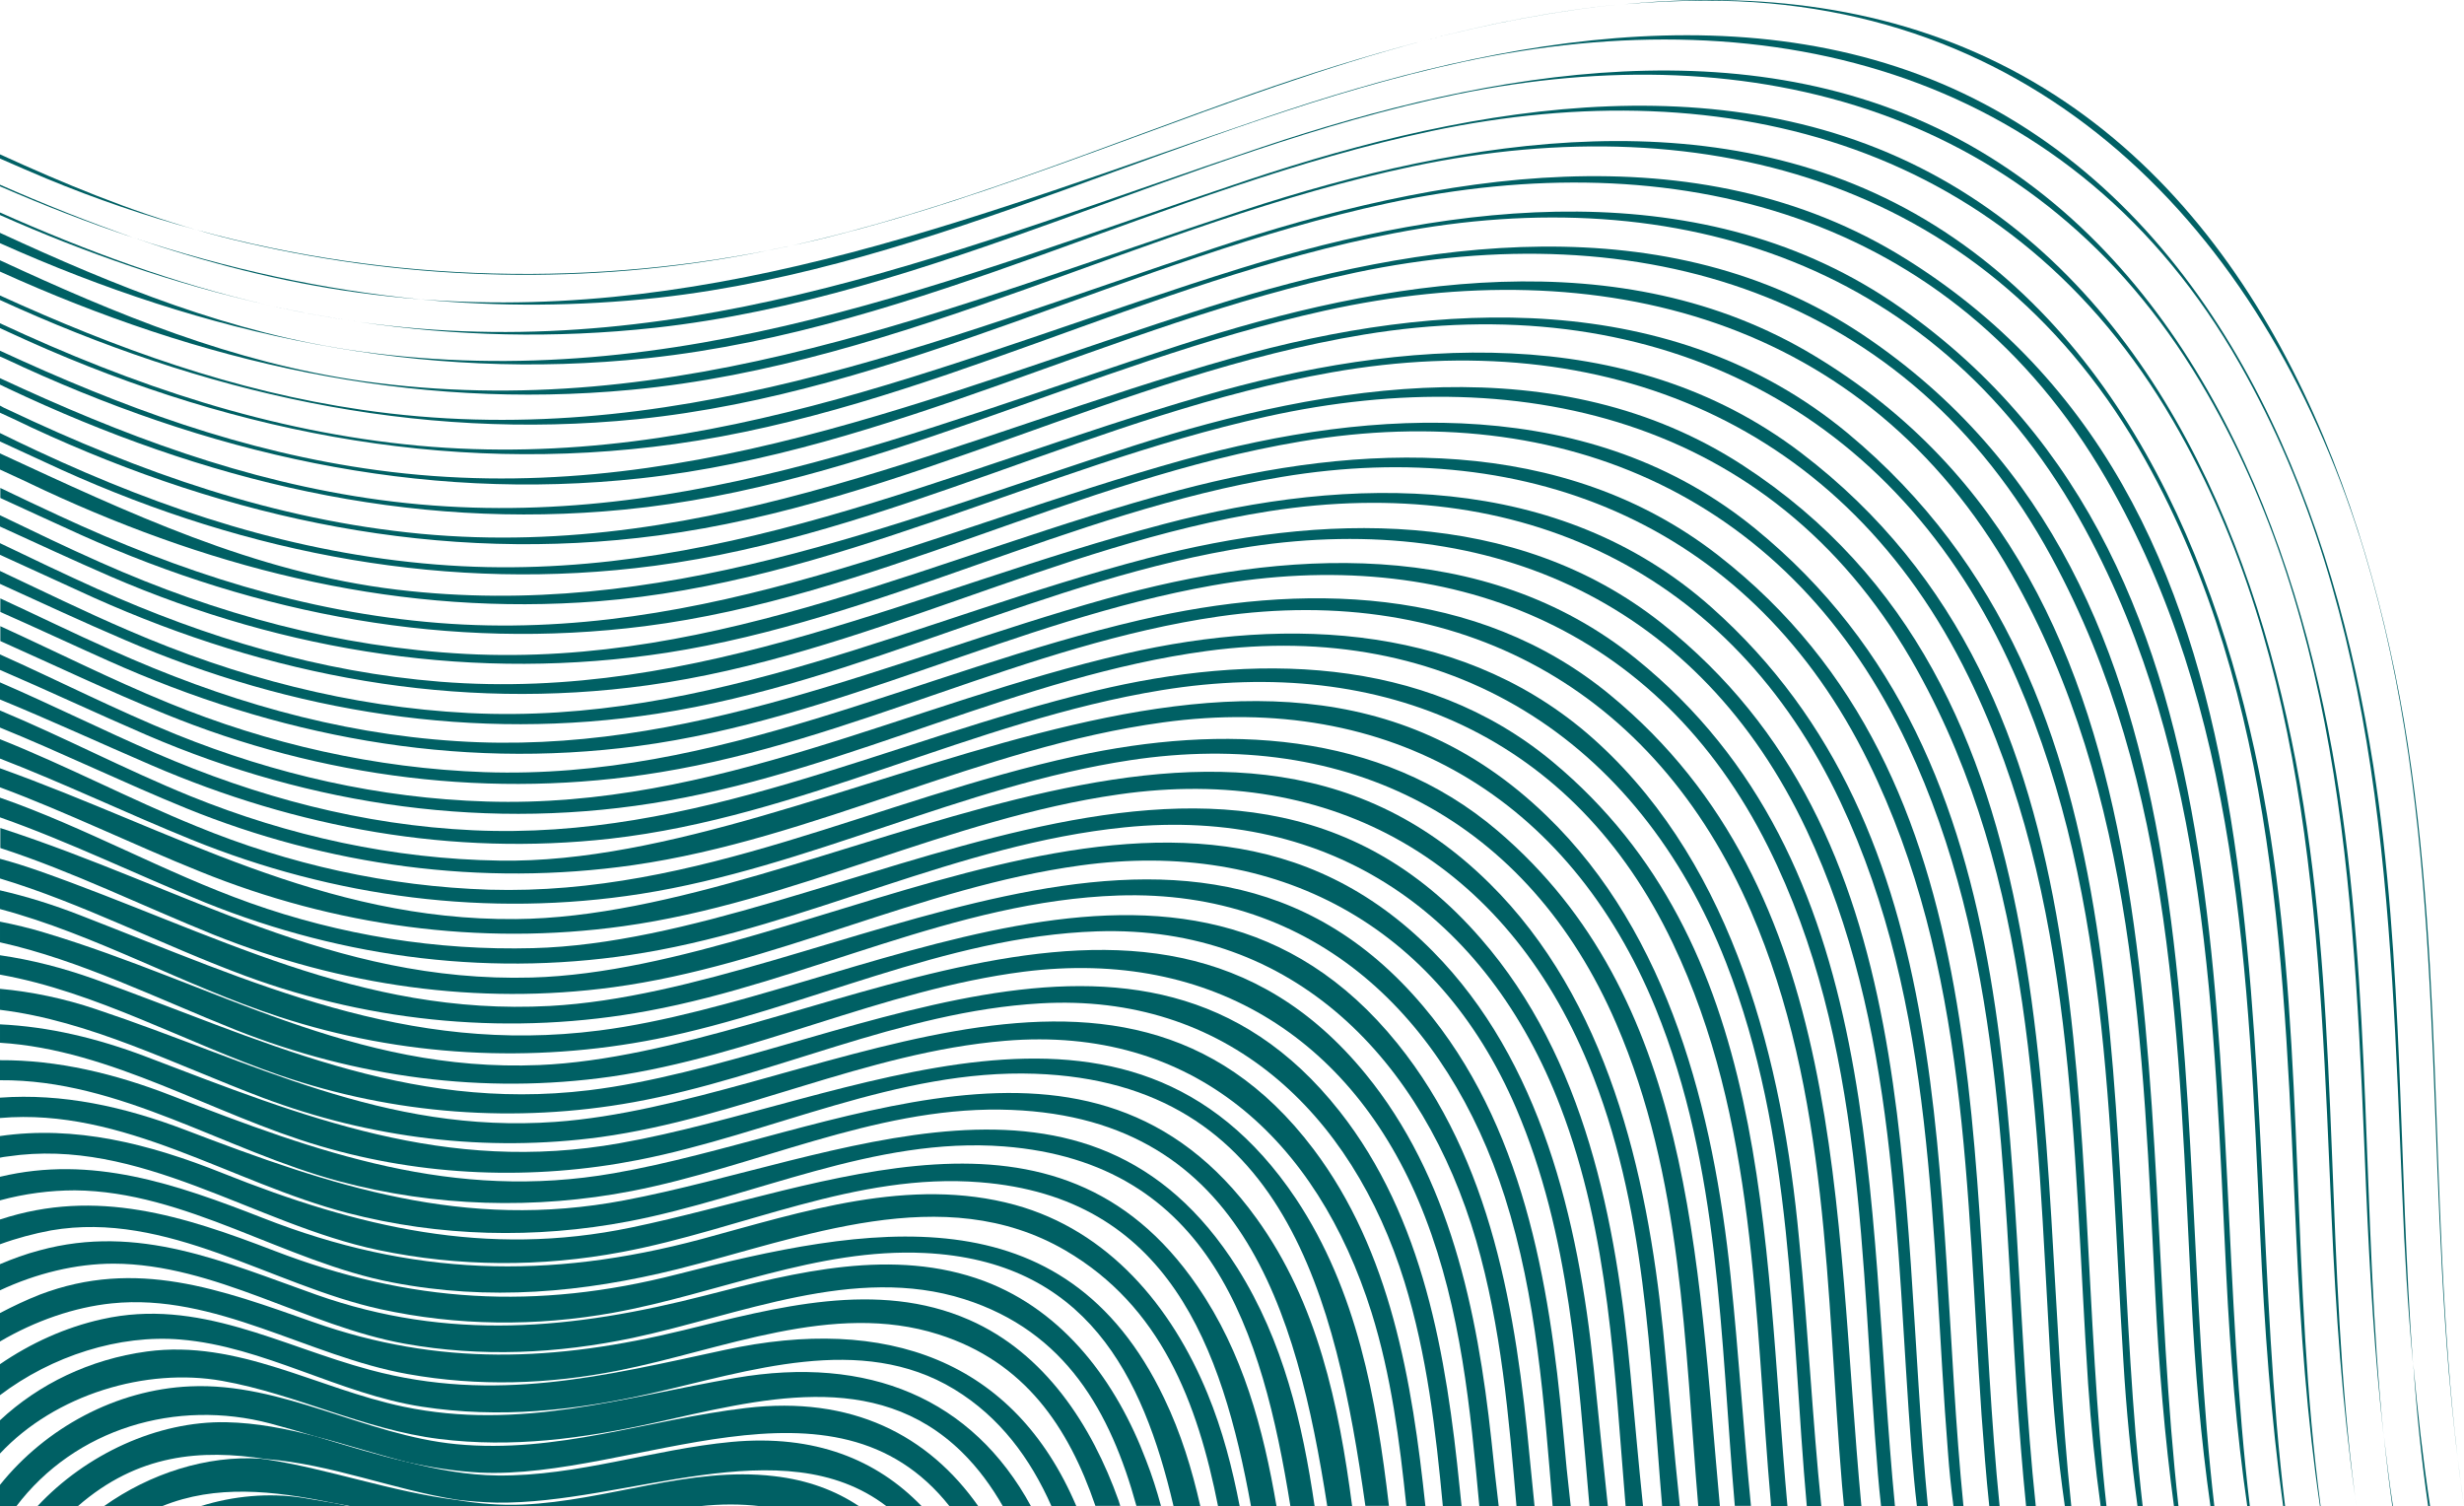 <?xml version="1.0" encoding="utf-8"?>
<!-- Generator: Adobe Illustrator 23.0.3, SVG Export Plug-In . SVG Version: 6.00 Build 0)  -->
<svg version="1.2" baseProfile="tiny" id="Layer_1" xmlns="http://www.w3.org/2000/svg" xmlns:xlink="http://www.w3.org/1999/xlink"
	 x="0px" y="0px" width="763px" height="466.4px" viewBox="0 0 763 466.4" xml:space="preserve">
<g>
	<path fill-rule="evenodd" fill="#006064" d="M191.9,354c-54,9.6-97.5-8-146.7-26.8c-15-5.7-30.1-9.3-45.2-10v5.7
		c34.5,2.1,65.9,22.2,99.2,32c31.9,9.4,65.8,10.7,98.4,4.3c40.9-8,80.4-28.2,122.9-26.7c77.3,2.7,93.2,69.5,102.3,133.8h7.3
		c-3.9-33.2-9.9-66.7-28.8-95.1C349.2,293.4,263.2,341.4,191.9,354z"/>
	<path fill-rule="evenodd" fill="#006064" d="M193.3,371.7c-49.6,9.4-90.4-4.4-135.9-21.8c-19.1-7.3-38.2-11.4-57.4-10v6.3
		c38.3-3.3,71.3,19.9,107.6,29.4c28.5,7.4,58.2,8.1,87.1,2.6c38.6-7.4,76.1-26.3,116.2-23.2c63.9,5,80,57.1,88.7,111.5h7.5
		c-3.8-25.9-9.7-51.2-23.9-73.8C337.1,319.7,259.4,359.2,193.3,371.7z"/>
	<path fill-rule="evenodd" fill="#006064" d="M209.7,394.6c-43.7,11.2-82.7,8.9-124.8-7.3c-28.1-10.8-55-19.5-84.8-9.7
		c0,0-0.1,0-0.1,0v7.7c5.2-1.9,10.5-3.3,15.8-4.3c36-6.2,68.1,16.9,102,24.4c23.8,5.2,48.2,5.4,72.1,1.1
		c32.1-5.8,63.2-20.1,96.4-18.5c49.8,2.4,67.6,37.6,77.1,78.4h8.3c-2.6-11.4-6-22.6-11.2-33.4C329.5,368,268.1,379.6,209.7,394.6z"
		/>
	<path fill-rule="evenodd" fill="#006064" d="M195.5,380.1c-45,9.4-84.7-0.1-126.5-16.8c-23-9.2-45.8-14.9-69.1-11.5v6.7
		c0.8-0.2,1.7-0.3,2.5-0.4c40.9-6.1,76.2,20.9,114.8,29c24.9,5.2,50.4,5.3,75.4,0.6c36.8-6.9,72.7-24.7,110.9-21.6
		c58.2,4.6,74.9,50.8,83.9,100.4h7.9c-4.1-24.1-10.4-47.7-24.5-68.2C327.2,334.5,255.9,367.6,195.5,380.1z"/>
	<path fill-rule="evenodd" fill="#006064" d="M190.1,363.3c-49.8,8.7-91.4-6.3-136.9-24c-17.7-6.9-35.5-11.1-53.2-11v6.2
		c37.3-0.3,69.3,21.7,105.1,31.3c29.5,7.9,60.7,8.8,90.6,3c38-7.4,74.7-25.7,114-25.2c74.6,1,91.8,61.9,101.3,122.8h7.7
		c-4.1-31.4-10.7-62.9-29.6-89.1C338.2,306.7,257.4,351.6,190.1,363.3z"/>
	<path fill-rule="evenodd" fill="#006064" d="M314.3,373.1c-32.6-8.9-65.7,2.1-97.1,10.6c-47.5,12.7-89.8,11.5-135.7-6.5
		C54.4,366.6,28.4,357.6,0,364.4v7.3c7.7-2.1,15.6-3.1,23.2-3.1c34.3,0.3,65,22.1,98.2,28.5c30,5.8,59,3.2,88.4-4.1
		c38.4-9.6,82.3-27.8,120.1-5.8c29.6,17.3,40.9,47,47.3,79.3h6.7c-2.3-11.9-5.3-23.6-10-35C362.8,404.5,343.3,381.1,314.3,373.1z"/>
	<path fill-rule="evenodd" fill="#006064" d="M172,347.4c-53.3,3.8-93.7-18.7-142.3-34.9c-9.8-3.3-19.8-5.4-29.7-6.3v6.5
		c27.8,3.4,53.8,16.8,81.3,27.2c33.4,12.6,69.3,17,104.7,12.2c42.7-5.9,82.1-26.2,125.2-29.8c58.3-4.9,96.7,30.6,113.5,84.1
		c6.1,19.5,8.7,39.8,10.8,60.1h5.9c-4.1-38.7-10.7-78.9-34.7-110.7C345.9,275.3,249,341.9,172,347.4z"/>
	<path fill-rule="evenodd" fill="#006064" d="M458.6,290.7c-79.2-91.3-199.3,0.5-293.5,2.9c-29.8,0.8-59.6-4-87.7-14
		C51,270.2,26.4,256.2,0,247v6.1c21.3,7.5,42.2,17.7,63.6,26.4c43.2,17.4,89.9,23.3,136,15.5c50.7-8.6,97.2-33.6,148.6-38.8
		c64-6.5,112.3,27.2,135,86.5c15.2,39.7,16.7,82,20.2,123.9h5.4c-1.4-13.4-2.6-27.1-3.9-41C500.5,378.1,490.8,327.7,458.6,290.7z"/>
	<path fill-rule="evenodd" fill="#006064" d="M440.8,311.7c-72.5-86.1-183.2-4.9-270.5-0.2c-59.4,3.2-104.3-22.8-158.2-41.8
		c-4-1.4-8.1-2.7-12.2-3.8v6.1c25.6,7.7,50.4,20.7,76.1,30.2c39.8,14.7,83,18.6,124.8,10.8c49.1-9.1,95-34,145.5-35.7
		c60.9-2,101.9,37.7,119.7,93.4c9.9,31.1,12.1,63.5,14.8,95.8h5.6c-0.9-7.8-1.7-15.7-2.4-23.8C479.8,396.7,471.5,348.1,440.8,311.7z
		"/>
	<path fill-rule="evenodd" fill="#006064" d="M443.7,294.6c-78.1-79.1-190.1,5.6-279,8.1c-61.8,1.7-107.6-27.8-164-46.1
		c-0.2-0.1-0.4-0.1-0.6-0.2v6.2c22.2,7.2,43.9,17.9,66.2,26.9c39.3,15.7,81.5,21.9,123.6,16.2c49.7-6.7,95-30.9,144.6-37.7
		c60.7-8.4,110.7,18.5,135,75.2c16.8,39.3,19,81.4,22.7,123.3h5.7c-1.5-14-2.9-28.2-4.4-42.8C488.7,377.8,477.2,328.5,443.7,294.6z"
		/>
	<path fill-rule="evenodd" fill="#006064" d="M414.8,344.1c-61.4-77.9-156-15.8-232.4-6.5c-57.2,6.9-101.5-15.9-153.4-34.5
		c-9.6-3.4-19.3-5.9-29-7.3v6c29.8,5.3,57.5,21.1,86.8,31.2c35.1,12.1,72.9,14.9,109.4,8.3c42.5-7.7,82.4-28.1,126-30.6
		c57.3-3.3,96.4,33.6,112.7,86.2c7,22.7,9.7,46.1,11.9,69.6h5.8c-0.2-1.9-0.4-3.8-0.6-5.8C447.9,420,440.9,377.2,414.8,344.1z"/>
	<path fill-rule="evenodd" fill="#006064" d="M432.7,323.1c-65.7-81.3-166.8-14.3-247.1-4c-59.9,7.7-106.9-14.8-160.8-35.7
		c-8.2-3.2-16.5-5.8-24.8-7.7v5.8c29.4,7.8,57,23.7,86.6,33.4c37.6,12.3,78,14.5,116.8,6.8c45.8-9.2,89-31.7,136.3-33.3
		c61.1-2,101.1,40,117.4,95.7c7.8,26.9,10.1,54.6,12.5,82.4h5.6c-0.5-4.9-1-9.9-1.5-15C469.5,406.5,462,359.4,432.7,323.1z"/>
	<path fill-rule="evenodd" fill="#006064" d="M461.3,273.6c-84.3-83.5-205.8,10.2-301.6,11C99.8,285.1,53.8,257.2,0,237.9v5.9
		c20.7,7.7,41.1,17.7,62,26.1c41.5,16.8,86.5,23.1,131,16.9c52.7-7.3,100.8-33.3,153.4-40.8c66.7-9.6,119.9,21.5,145.5,83.7
		c17.9,43.5,18.9,90.5,22.8,136.8h5.5c-1.9-17.8-3.4-35.9-5.2-54.4C510,362.9,497.7,309.6,461.3,273.6z"/>
	<path fill-rule="evenodd" fill="#006064" d="M422.9,332.6c-67.8-83-173.1-6.3-255.9-2.8c-57.9,2.4-100.2-25.1-153.2-41
		c-4.6-1.4-9.2-2.5-13.8-3.4v6.4c24.8,5.5,48.6,17.4,73.2,27.2c36.9,14.6,76.5,20,115.9,14.4c43.8-6.3,84.1-26.9,127.9-32.5
		c58.6-7.4,103.4,21.6,124.3,76c11.1,28.8,14,59.2,16.8,89.6h6c-0.8-6.8-1.6-13.7-2.3-20.7C457.5,405.9,448.9,364.4,422.9,332.6z"/>
	<path fill-rule="evenodd" fill="#006064" d="M440.5,12.7c-17.9,4.7-35.4,10.2-52.2,16.1C341,45.4,294.4,65.1,245.4,76
		c5.2-1.1,10.3-2.3,15.5-3.7C321.7,56.6,379.8,28.9,440.5,12.7z"/>
	<path fill-rule="evenodd" fill="#006064" d="M234.6,78.2c3.6-0.7,7.2-1.5,10.8-2.2C184.2,89.2,121,87.6,60.9,71.2
		c5.1,1.5,10.2,2.8,15.4,4C128.1,87.2,182.4,88.4,234.6,78.2z"/>
	<path fill-rule="evenodd" fill="#006064" d="M0,49.1c4.8,2.1,9.6,4.2,14.4,6.2c15.2,6.3,30.8,11.6,46.5,15.9
		C40,65.2,19.9,56.9,0,47.8V49.1z"/>
	<path fill-rule="evenodd" fill="#006064" d="M440.5,12.7c20.6-5.4,41.6-9.5,62.7-11.5C481.8,3.2,461,7.3,440.5,12.7z"/>
	<path fill-rule="evenodd" fill="#006064" d="M304.8,396.7c-28.1-10.5-58.3-2.8-86.2,4.4c-41.2,10.6-79.7,14.3-120.7-0.2
		c-28.5-10.1-55-22.1-85.7-13.7c-4.2,1.1-8.3,2.6-12.3,4.3v8.1c11.3-5.3,23.6-8.3,35.3-8.3c31.4,0.1,59.7,19.3,90.2,24.8
		c23.6,4.2,47.1,3.1,70.5-1.8c33-7,68.7-22.8,102.7-12c31.4,10,45.3,34.9,53.3,64h7.6c-1.3-4.8-2.8-9.5-4.6-14.1
		C345.8,428.1,329.7,406.1,304.8,396.7z"/>
	<path fill-rule="evenodd" fill="#006064" d="M62.1,466.4h45.8c-1.8-0.4-3.5-0.8-5.3-1.1c-2.9-0.5-5.9-1-8.9-1.5
		C83.2,462.2,72.3,463.2,62.1,466.4z"/>
	<path fill-rule="evenodd" fill="#006064" d="M732.2,171.1c24.9,82.4,19,169.1,26.1,253.9c1.2,13.8,2.7,27.7,4.7,41.4h0
		c-11.7-80.5-4.9-162.9-18.6-243.3C731,145,696.6,60.3,622.7,21.5C585.2,1.8,544.1-2.6,503.1,1.3c8.4-0.7,16.8-1.1,25.3-1.1
		C634.5,0.1,703.1,74.9,732.2,171.1z"/>
	<path fill-rule="evenodd" fill="#006064" d="M300.1,408.7c-28.5-12.5-59.8-3.8-88.4,3.2c-39.8,9.7-75.6,11.3-114.7-2.5
		c-28.7-10.1-54.8-19.9-84.7-8.5C8,402.6,4,404.5,0,406.6v8.8c10.9-6.4,23-10.6,34.6-11.8c32.1-3.3,60.8,16.4,91.7,21.9
		c21.8,3.9,43.5,3.2,65.2-1.1c31.9-6.3,66.4-21.6,99.1-11.2c26.8,8.5,40.3,28.8,48.6,53.1h7.7c-0.2-0.5-0.3-1.1-0.5-1.6
		C338.1,441.4,323.6,419,300.1,408.7z"/>
	<path fill-rule="evenodd" fill="#006064" d="M224.5,418c-37.6,8.1-71.2,16.6-109.9,6.2c-28-7.5-53.1-22.4-83-15.7
		c-11.3,2.5-22.1,7.4-31.7,14v9.6c16.2-12.3,37.1-18.9,56-17.3c25.7,2.1,49.2,16.9,74.8,20.8c24,3.7,47.3,1.2,70.8-4.1
		c30.2-6.8,65-18.9,94-1.3c14.1,8.6,23.5,21.3,30.1,36.2h7.7C314,421,274.3,407.2,224.5,418z"/>
	<path fill-rule="evenodd" fill="#006064" d="M227.7,426.7c-34.8,6-66.9,16.4-102.7,8.9c-26.8-5.6-51.3-20.9-79.5-17.1
		c-17.7,2.4-33.5,10.1-45.5,21.3v10.3c17.1-18.3,45.2-26.7,68.8-22.5c23,4.1,43.9,15.1,67.3,18c22.6,2.8,44.2-0.1,66.4-5
		c32.2-7.1,68.4-17.3,95.3,9c5.2,5.1,9.3,10.8,12.8,16.9h8.7C301.1,433,268.9,419.6,227.7,426.7z"/>
	<path fill-rule="evenodd" fill="#006064" d="M231,436c-30.5,3.6-58.5,14.2-89.7,11.2c-28.1-2.7-53.9-19.2-82.4-17.9
		c-23,1-44.8,12.9-58.9,30.5v6.7h5c18.3-24.2,49.6-33.4,78.7-25.7c4.8,1.3,9.4,2.6,14,4c9.4,2.4,18.8,5.5,28.2,7.9
		c7.4,1.7,15,2.9,22.8,3.3c47.3,2.2,109.5-35,145.4,10.5h8.9C287.5,444.4,263.8,432.1,231,436z"/>
	<path fill-rule="evenodd" fill="#006064" d="M80.7,451.7c-16.7-1.1-34.3,4.6-48.5,14.7h18c16.7-6.8,34.4-4.8,52.5-1.1
		c2,0.4,4,0.7,5.9,1.1h108.1c6.5-0.7,12.7-0.7,18.7,0H266c-7.2-4.8-15.8-8.1-26.3-9.3c-26.1-3.1-51.9,7.7-77.8,8.8
		c-7,0.3-13.8-0.3-20.4-1.4c-20.1-2.5-39.9-9.7-59.2-12.6C81.7,451.8,81.2,451.8,80.7,451.7z"/>
	<path fill-rule="evenodd" fill="#006064" d="M70,440.4c-21.2-0.4-43.4,9.9-58.4,26h12.5c18.6-16.2,38.1-17.7,58.2-14.6
		c20.4,1.6,39.2,9.4,59.2,12.6c4.1,0.5,8.2,0.8,12.3,0.9c40.1,0.5,88.5-23.5,120.7,1.1h10.9c-13.9-14.4-33-22.3-58.9-19.9
		c-24.4,2.3-47.5,10.6-72.3,10.4c-9.7-0.1-19-1.9-28.2-4.2c-9.5-2.2-18.8-5.1-28.2-7.9C88.6,442.4,79.5,440.6,70,440.4z"/>
	<path fill-rule="evenodd" fill="#006064" d="M607.4,59.1c-67.3-41.8-150.4-26.9-221.2-3.3c-91.4,30.5-176.1,66.7-274.8,53
		C71.8,103.3,35.5,88.5,0,72.1v3.2c63.6,28.5,130.4,43.1,200.6,35.6c84.8-9.1,159.9-52.8,242.6-70.3c92.5-19.5,180.3,4.7,229.7,89.7
		c43.5,74.8,45.4,162.6,49.1,246.5c1.3,29.3,3.3,58.3,7.3,86.8c-9.3-71-4.6-143.5-16-214.3C701.7,177.3,672.2,99.3,607.4,59.1z"/>
	<path fill-rule="evenodd" fill="#006064" d="M729.7,466.4L729.7,466.4c-0.1-0.9-0.3-1.9-0.4-2.8
		C729.4,464.6,729.6,465.5,729.7,466.4z"/>
	<path fill-rule="evenodd" fill="#006064" d="M740.8,466.4h0.2c-1.1-7.2-2-14.5-2.8-21.8C738.9,451.9,739.8,459.2,740.8,466.4z"/>
	<path fill-rule="evenodd" fill="#006064" d="M576.9,103.7c-60.5-40.5-137-29.5-202.4-8.7c-85.8,27.3-165.1,63.1-257.6,50.6
		C75.3,140,37.6,126,0,108.6v1.8c0.5,0.2,0.9,0.4,1.4,0.6c62.3,29.4,128,44.7,197.1,37.1c77.2-8.5,145.9-47.7,221.3-63.7
		c87.8-18.5,170.9,6.1,215.4,88c38.5,70.7,39.4,151.3,43.4,229.6c1.1,21.9,2.9,43.4,5.9,64.5h1.2C670.9,339,693.8,182.1,576.9,103.7
		z"/>
	<path fill-rule="evenodd" fill="#006064" d="M599.1,69.8C534.2,29.2,453.8,42.6,385,65.1c-90.8,29.7-174.8,66.6-272.7,52.9
		C72.2,112.3,35.8,97.2,0,80.6v3.5c62,28.1,126.8,43.1,195.5,36.6c84.8-8,159.6-51.8,242-69.2c91.8-19.3,179.2,5.6,226.8,90.9
		c41.3,74,43,159,46.8,241.4c1.3,28,3.3,55.5,7.3,82.6h0.2c-9.1-68.7-4.9-138.8-15.5-207.4C692,187.6,663.2,109.9,599.1,69.8z"/>
	<path fill-rule="evenodd" fill="#006064" d="M588.4,95.2C528,52.9,450.6,62.4,384.1,83.1c-85,26.4-163.1,63.3-254.6,54.9
		C83.6,133.7,41.4,119.4,0,100.1v1.5c0.9,0.4,1.7,0.8,2.6,1.2c65.2,30.3,134.6,44.7,206.4,34.7c77.3-10.8,146.5-50.6,222.8-65.3
		c88.1-17,169.6,10,213.8,91.5c38.6,71.1,39.9,152.4,43.8,231.2c1.2,24.3,3.1,48.2,6.5,71.6h0.8C681.1,337.4,705.7,177.3,588.4,95.2
		z"/>
	<path fill-rule="evenodd" fill="#006064" d="M111.2,99.7c-9.7-1.4-19.4-3.2-29-5.4C91.7,96.5,101.4,98.3,111.2,99.7z"/>
	<path fill-rule="evenodd" fill="#006064" d="M590.2,80.2C525.2,39.6,444.7,54,376.1,76.8c-87.6,29.1-169.5,63.9-264,50.1
		C72.3,121.1,36,107.9,0,91.5v1.4c62.6,28.7,128.1,43.9,197.4,36.9c81.2-8.3,153-49.7,232-66.8c89-19.2,175,2.9,222.7,85.1
		c41.4,71.4,44.2,154.2,47.8,234.4c1.3,28.4,3.3,56.4,7.1,83.9h0.6C691.3,333.1,718.1,160.1,590.2,80.2z"/>
	<path fill-rule="evenodd" fill="#006064" d="M0,66.6c26.8,11.9,54.2,21.3,82.2,27.7C53.8,87.7,26.7,77.7,0,65.8V66.6z"/>
	<path fill-rule="evenodd" fill="#006064" d="M621.3,36C551-5.4,465,11.5,392.3,36.2c-87.4,29.7-169.1,63.6-262,56.5
		c24.1,2.3,48.6,2.2,73.5-0.5c87.1-9.7,164.2-54.6,249.1-73c96.6-20.9,189.6,3.8,240.6,93.4c44.8,78.6,46.7,169.5,50.4,257.4
		c0.7,17.6,1.7,35,3.3,52.3c-4.6-61.7-2.7-124.1-12.3-185.3C722.9,160.4,691.3,77.2,621.3,36z"/>
	<path fill-rule="evenodd" fill="#006064" d="M110.9,90.6c6.5,0.9,13,1.6,19.4,2.1c-30.3-2.9-59.9-9.5-89-19.1
		C63.8,81.3,86.8,87.3,110.9,90.6z"/>
	<path fill-rule="evenodd" fill="#006064" d="M0,57.7c13.6,5.9,27.4,11.3,41.3,15.9C27.4,68.7,13.6,63.2,0,57.2V57.7z"/>
	<path fill-rule="evenodd" fill="#006064" d="M612.5,46.4c-67.9-39.9-151-24.5-221.6-0.9c-91.4,30.6-176.3,67.3-275.1,54.8
		c-1.5-0.2-3.1-0.4-4.6-0.6c30,4.4,60.5,5.2,91.6,1.8c86.8-9.6,163.6-54.8,248.4-72.3c92.1-18.9,180,5.1,230.1,89
		c45.2,75.6,47.9,165,51.4,250.4c1.1,25.6,2.6,51,5.4,76c-6.9-68.1-3.3-137.4-14.7-205.1C711.2,165.7,680,86.1,612.5,46.4z"/>
	<path fill-rule="evenodd" fill="#006064" d="M751.9,466.4h0.6c-2.2-14.6-3.9-29.3-5.2-44.1C748.3,437.1,749.8,451.8,751.9,466.4z"
		/>
	<path fill-rule="evenodd" fill="#006064" d="M561.9,110.2C502,74,428.5,86.4,365.6,106.8c-82.5,26.6-159.1,60-248,48
		C75.7,149.1,37.8,134.7,0,117.1v2c0.8,0.4,1.6,0.8,2.5,1.2c60.5,28.6,123.7,44.1,190.8,37.5c75.8-7.4,143.2-45.3,216.9-61.6
		c85.1-18.8,167.5,2.2,212.6,81.4c38.8,68.2,40.7,146.9,44.6,223.1c1.1,22.3,2.9,44.3,5.8,65.8h1.4
		C660.4,340.3,681.8,182.5,561.9,110.2z"/>
	<path fill-rule="evenodd" fill="#006064" d="M498.6,215.2c-41.2-34-95.8-34.8-145.6-23.2c-68.7,16-130.7,49.6-203,47.1
		c-33.8-1.2-66.8-8.7-98-21.5c-17.6-7.2-34.6-15.8-51.9-23.7v4.6C16.9,206,33.7,214,50.9,221c48.7,19.9,101.7,26.7,153.7,18.1
		c59.3-9.7,113.3-39.6,172.8-48.2c74.2-10.7,134.9,22.2,164.8,91.3c24.3,56.2,23.2,117.8,28.2,177.7c0.2,2.2,0.4,4.3,0.6,6.5h5.4
		C567.8,374.7,572.3,275.9,498.6,215.2z"/>
	<path fill-rule="evenodd" fill="#006064" d="M506.5,203.9c-46.8-37.7-109.1-33.9-163.9-18.5c-67.3,18.9-129.4,48.8-201.2,44.1
		c-37.6-2.4-72.8-12.9-106.9-28.2c-11.5-5.1-22.9-10.7-34.4-16v4.2c11.1,4.9,22.2,10.1,33.4,15.1c52,23.3,107.2,34,164.1,26.4
		c61.5-8.2,116.9-38.9,177.8-49.7c73.1-13,138.1,12.8,172.1,80.9c30.2,60.5,28.5,128.4,34,194.1c0.3,3.4,0.6,6.8,1,10.2h4.3
		C577.6,371.2,584.7,267,506.5,203.9z"/>
	<path fill-rule="evenodd" fill="#006064" d="M495.2,230.4c-40.2-37.2-95.7-39.7-146.7-28c-67,15.4-127.2,48-197.8,45.8
		c-33.2-1-65.5-8.4-96.2-20.8c-18.5-7.5-36.3-16.6-54.6-24.8v4.8c15.1,6.5,30.2,13.6,45.5,20.2c51.1,22,106.6,30.1,161.6,20.3
		c57-10.1,109.1-38.5,166.6-46.3c74.7-10.1,133.7,26.9,160.9,96.5c21,53.8,19.9,111.8,25,168.4h4.5c-2.8-27.3-4.1-55-6.9-82.8
		C552,328.9,537.1,269.1,495.2,230.4z"/>
	<path fill-rule="evenodd" fill="#006064" d="M514.7,193.1c-45.6-36.2-105.8-34.2-159.5-20.2c-70.7,18.5-135.1,51.7-210.1,47.9
		c-36.8-1.9-71.9-11.1-105.6-25.7c-13.3-5.7-26.3-12.1-39.5-18.3v4c12.8,5.8,25.6,11.8,38.5,17.3c52.1,22.5,108.7,31.6,165,22.9
		c63.2-9.7,120.4-42,183.5-51.7c75.1-11.4,139.4,17.7,172.4,87.7c28.4,60.4,27.5,126.8,32.5,191.9c0.5,6,1,11.8,1.7,17.6h3.4
		C587.5,368.1,597,258.3,514.7,193.1z"/>
	<path fill-rule="evenodd" fill="#006064" d="M480.8,235.9c-40-33.3-93.3-33.6-141.6-22c-65.1,15.7-123.9,46.4-192.7,43.2
		c-34.3-1.6-66.9-10.3-98.3-23.9c-16.2-7-32-14.9-48.2-21.9v5.3c15.6,6.4,31.2,13.6,47,20.4c45,19.4,93,28.2,142,22.7
		c59.2-6.7,112.3-36.5,170.8-46c68.5-11.1,127.7,14.3,158.2,78.4c26,54.6,25.2,114.9,30.4,173.8c0,0.2,0,0.3,0,0.5h5.1
		C545.9,382.2,548.6,292.3,480.8,235.9z"/>
	<path fill-rule="evenodd" fill="#006064" d="M478.9,252.6c-90.9-88-221.2,15.5-324.1,13.9c-33.1-0.5-65.3-7.6-95.9-20
		C39,238.4,19.9,228.3,0,220v5.3c19.2,7.8,38.3,17.1,57.7,25c43.8,17.8,91.4,24.3,138.3,17.6c56.4-8.1,107.6-36.5,164.1-44.2
		c70.1-9.6,125.9,23.2,152.6,88.6c20,49.1,20,102,24.5,154h5c-2.3-23.4-3.8-47.2-6.3-71.1C530.6,344.5,517,289.4,478.9,252.6z"/>
	<path fill-rule="evenodd" fill="#006064" d="M529.9,188c-47.2-41.9-111.7-41-169.6-25.7c-75.6,19.9-143.5,55.2-224,48.8
		C99,208.1,64,197.5,30,182.3C20,177.8,10,173,0,168.2v3.6c9.7,4.4,19.4,8.9,29.1,13.3c54.3,24.3,112.2,35.3,171.5,27.1
		c66.5-9.2,126.2-43.5,192.4-53.9c77.1-12.1,143,18.2,176.9,90c29.8,63.3,27.9,133.2,33.3,201.4c0.4,5.6,1,11.2,1.7,16.7h3.1
		C598.2,367.5,608.9,258.2,529.9,188z"/>
	<path fill-rule="evenodd" fill="#006064" d="M557.7,140.2c-53.6-40.8-124-35.4-185.2-17.6c-79.6,23.1-152.2,59.1-237.5,52.2
		c-43.6-3.5-83.9-16.7-123.3-35.1c-3.9-1.8-7.8-3.7-11.7-5.6v2.6c6.4,2.9,12.7,5.9,19.1,8.8c58,26.2,120.1,38.1,183.6,29.7
		c72.7-9.6,137.8-47.2,209.7-59.9c84.3-14.9,158.8,15.6,197.2,94.3c33.4,68.5,32.1,144.7,37,218.9c0.9,13,2.2,25.7,3.9,38h1.8
		C639.5,350.7,657.6,216.3,557.7,140.2z"/>
	<path fill-rule="evenodd" fill="#006064" d="M572.1,134.1C518,89.3,445.4,92.8,381.5,110.9c-84.5,23.9-160.7,62.8-251.1,54.4
		C85,161,43.5,146.3,2.6,126.9c-0.9-0.4-1.8-0.8-2.6-1.3v2.2c3.3,1.5,6.5,3,9.8,4.6c61.3,28.5,126.5,42.4,194.1,33.4
		c75.7-10,143.3-49.8,218.5-62.2c86.6-14.3,161.7,19.9,199.4,100.7c31.8,68.2,31.1,143.3,35.7,216.8c0.9,15.4,2.4,30.5,4.4,45.3h1.6
		C650.1,349.5,669.3,214.8,572.1,134.1z"/>
	<path fill-rule="evenodd" fill="#006064" d="M539.7,144.1c-56.9-37-128-25.5-188.9-6C275,162.5,204.6,192.3,123,182.6
		c-44.4-5.3-83.6-24-123-42.2v5c4.6,2.1,9.1,4.2,13.7,6.4C68,177,124.9,190.9,185.1,186.2c72.6-5.7,136.8-41.6,207.1-57.2
		c81.3-18,159.1,2.3,201.4,78.4c36.1,64.8,37,139.3,41.2,211.4c0.9,16.4,2.4,32.2,4.6,47.6h2C629.2,351.2,645.3,212.8,539.7,144.1z"
		/>
	<path fill-rule="evenodd" fill="#006064" d="M543.4,163.6c-50.3-41-117.7-37.7-176.9-21.2c-77.6,21.6-147.8,57.1-230.7,50.5
		c-41.5-3.3-80.1-15.8-117.7-33.3c-6-2.8-12-5.6-18-8.5v3.1c8.3,3.8,16.5,7.6,24.9,11.4c55.1,24.8,114.3,36,174.7,28.3
		c70.4-9,133.4-45.5,203.1-57.2c81.6-13.7,152,17.5,187.9,93.9c29.5,62.8,29.4,132.4,33.8,200.2c0.8,11.9,1.7,23.7,2.9,35.6h3
		C619,358.7,633.1,236.7,543.4,163.6z"/>
	<path fill-rule="evenodd" fill="#006064" d="M463.8,257.3c-36.7-31.3-85.4-33-130.6-23.2c-61.6,13.4-117.1,43.3-181.7,41.4
		c-31.3-1-61.9-7.8-90.8-19.7c-20.4-8.3-40.1-18.7-60.7-26.9v6c19.7,7.6,39.3,17,59.3,25.1c44.1,17.9,91.9,24.2,139.1,16.8
		c52-8.2,99.6-33.5,151.6-41.4c67.4-10.2,123.3,18.4,150.5,81.6c20.5,47.5,21.1,98.9,25.4,149.6h6.7
		C525.5,389.2,524,308.6,463.8,257.3z"/>
	<path fill-rule="evenodd" fill="#006064" d="M532.1,172c-48-37.4-110.9-35.1-167-20.2c-74.3,19.8-141.8,54.8-220.8,50.7
		c-39.5-2.1-77.2-12.3-113.3-28.4c-10.4-4.6-20.7-9.6-31.1-14.6v3.5c11.4,5.2,22.8,10.5,34.3,15.5c54.4,23.5,113.5,32.7,172.4,23.6
		c65.5-10.2,124.8-43.5,190.2-54.4c77.7-13,146.2,15.9,181.7,88.1c31.1,63.2,30.4,133.7,35.1,202.3c0.7,9.4,1.4,18.9,2.4,28.3h3.2
		C608.6,361,621.2,241.4,532.1,172z"/>
</g>
</svg>
